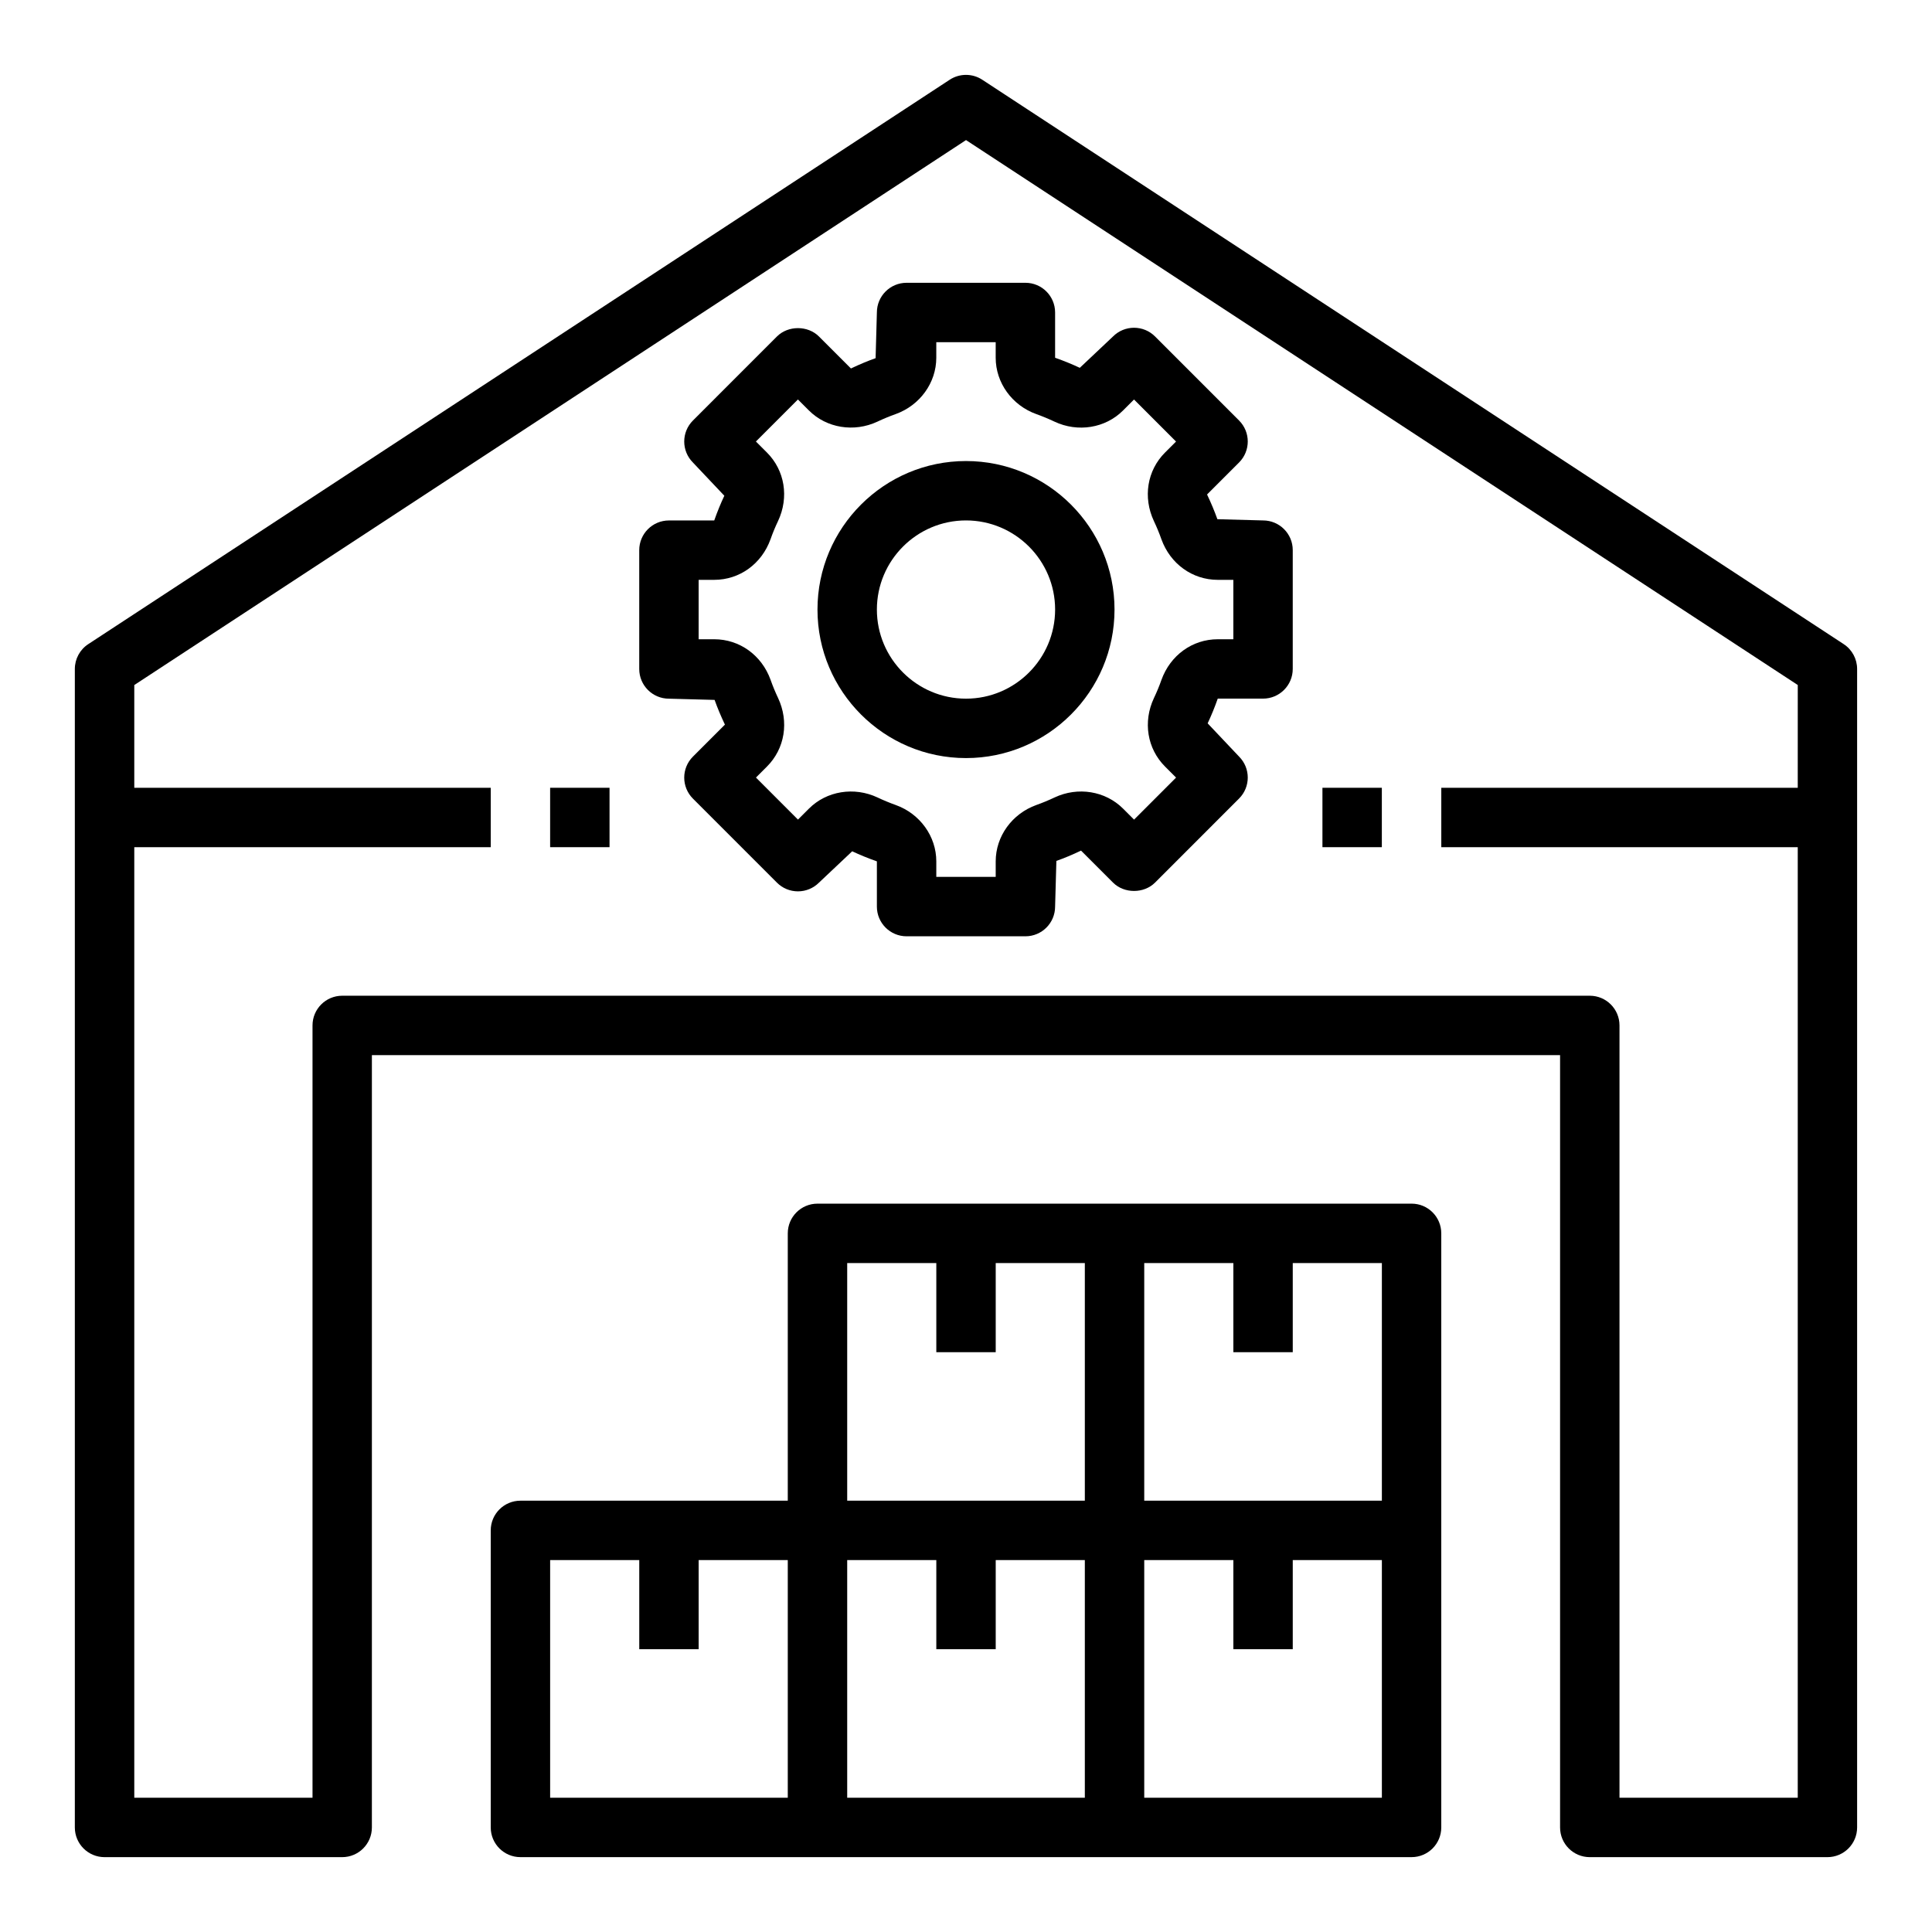 <?xml version="1.0" encoding="UTF-8"?>
<!-- Uploaded to: SVG Repo, www.svgrepo.com, Generator: SVG Repo Mixer Tools -->
<svg fill="#000000" width="800px" height="800px" version="1.1" viewBox="144 144 512 512" xmlns="http://www.w3.org/2000/svg">
 <g>
  <path d="m400 266.18c-21.703 0-39.359 17.656-39.359 39.359s17.656 39.359 39.359 39.359 39.359-17.656 39.359-39.359-17.656-39.359-39.359-39.359zm0 62.973c-13.02 0-23.617-10.598-23.617-23.617s10.598-23.617 23.617-23.617 23.617 10.598 23.617 23.617c-0.004 13.023-10.598 23.617-23.617 23.617z"/>
  <path d="m478.72 281.92-12.098-0.324c-0.762-2.125-1.621-4.195-2.738-6.551l8.477-8.477c3.078-3.078 3.078-8.055 0-11.133l-22.262-22.27c-1.48-1.48-3.473-2.305-5.566-2.305s-4.094 0.828-5.566 2.305l-8.809 8.312c-2.023-0.945-4.086-1.801-6.543-2.668v-11.996c0-4.344-3.519-7.871-7.871-7.871h-31.488c-4.352 0-7.871 3.527-7.871 7.871l-0.34 12.105c-2.125 0.754-4.18 1.613-6.535 2.731l-8.477-8.477c-2.953-2.953-8.18-2.953-11.133 0l-22.262 22.27c-3.078 3.078-3.078 8.055 0 11.133l8.32 8.801c-0.953 2.023-1.812 4.102-2.676 6.551h-12.004c-4.352 0-7.871 3.527-7.871 7.871v31.488c0 4.344 3.519 7.871 7.871 7.871l12.098 0.324c0.762 2.125 1.621 4.195 2.738 6.551l-8.477 8.477c-3.078 3.078-3.078 8.055 0 11.133l22.262 22.27c1.48 1.48 3.473 2.305 5.566 2.305s4.094-0.828 5.566-2.305l8.809-8.312c2.023 0.945 4.086 1.801 6.543 2.668v11.988c0 4.344 3.519 7.871 7.871 7.871h31.488c4.352 0 7.871-3.527 7.871-7.871l0.34-12.105c2.125-0.754 4.18-1.613 6.535-2.731l8.477 8.477c2.953 2.953 8.18 2.953 11.133 0l22.262-22.27c3.078-3.078 3.078-8.055 0-11.133l-8.32-8.801c0.953-2.023 1.812-4.102 2.676-6.551h12.004c4.352 0 7.871-3.527 7.871-7.871v-31.488c0-4.336-3.519-7.863-7.871-7.863zm-7.871 31.488h-4.125c-6.723 0-12.578 4.227-14.934 10.785-0.574 1.637-1.234 3.227-1.984 4.801-2.953 6.289-1.793 13.422 2.953 18.16l2.914 2.914-11.133 11.141-2.914-2.914c-4.684-4.684-11.973-5.871-18.168-2.953-1.559 0.738-3.172 1.41-4.816 1.992-6.441 2.316-10.77 8.305-10.77 14.926v4.125h-15.742v-4.125c0-6.621-4.328-12.617-10.762-14.926-1.645-0.59-3.258-1.258-4.809-1.992-6.18-2.906-13.484-1.746-18.176 2.945l-2.914 2.914-11.133-11.141 2.914-2.914c4.746-4.738 5.902-11.871 2.945-18.176-0.738-1.559-1.402-3.148-1.984-4.809-2.356-6.527-8.215-10.754-14.938-10.754h-4.125v-15.742h4.125c6.723 0 12.578-4.227 14.934-10.785 0.574-1.637 1.234-3.227 1.984-4.801 2.953-6.289 1.793-13.422-2.953-18.16l-2.914-2.914 11.133-11.141 2.914 2.914c4.668 4.676 11.973 5.863 18.168 2.953 1.559-0.738 3.172-1.41 4.816-1.992 6.441-2.316 10.77-8.309 10.77-14.926v-4.125h15.742v4.125c0 6.621 4.328 12.617 10.762 14.926 1.645 0.59 3.258 1.258 4.809 1.992 6.188 2.922 13.492 1.746 18.176-2.945l2.914-2.914 11.133 11.141-2.914 2.914c-4.746 4.738-5.902 11.871-2.945 18.176 0.738 1.559 1.402 3.148 1.984 4.809 2.356 6.523 8.215 10.754 14.938 10.754h4.125z"/>
  <path d="m632.6 314.7-228.29-149.57c-2.613-1.715-6.016-1.715-8.629 0l-228.29 149.57c-2.219 1.449-3.559 3.93-3.559 6.582v307.01c0 4.344 3.519 7.871 7.871 7.871h62.977c4.352 0 7.871-3.527 7.871-7.871l0.004-204.67h314.88v204.67c0 4.344 3.519 7.871 7.871 7.871h62.977c4.352 0 7.871-3.527 7.871-7.871v-307.01c0-2.652-1.34-5.133-3.559-6.582zm-59.418 305.72v-204.67c0-4.344-3.519-7.871-7.871-7.871h-330.62c-4.352 0-7.871 3.527-7.871 7.871v204.67h-47.234v-251.9h94.465v-15.742l-94.465-0.004v-27.23l220.42-144.42 220.42 144.41-0.004 27.234h-94.465v15.742h94.465v251.91z"/>
  <path d="m518.08 462.98h-157.44c-4.352 0-7.871 3.527-7.871 7.871v70.848h-70.848c-4.352 0-7.871 3.527-7.871 7.871v78.719c0 4.344 3.519 7.871 7.871 7.871h236.16c4.352 0 7.871-3.527 7.871-7.871v-157.44c0-4.348-3.516-7.871-7.871-7.871zm-165.31 157.44h-62.977v-62.977h23.617v23.617h15.742v-23.617h23.617zm78.723 0h-62.977v-62.977h23.617v23.617h15.742v-23.617h23.617zm0-78.719h-62.977v-62.977h23.617v23.617h15.742v-23.617h23.617zm78.719 78.719h-62.977v-62.977h23.617v23.617h15.742v-23.617h23.617zm0-78.719h-62.977v-62.977h23.617v23.617h15.742v-23.617h23.617z"/>
  <path d="m494.46 352.77h15.742v15.742h-15.742z"/>
  <path d="m289.79 352.77h15.742v15.742h-15.742z"/>
 </g>
</svg>